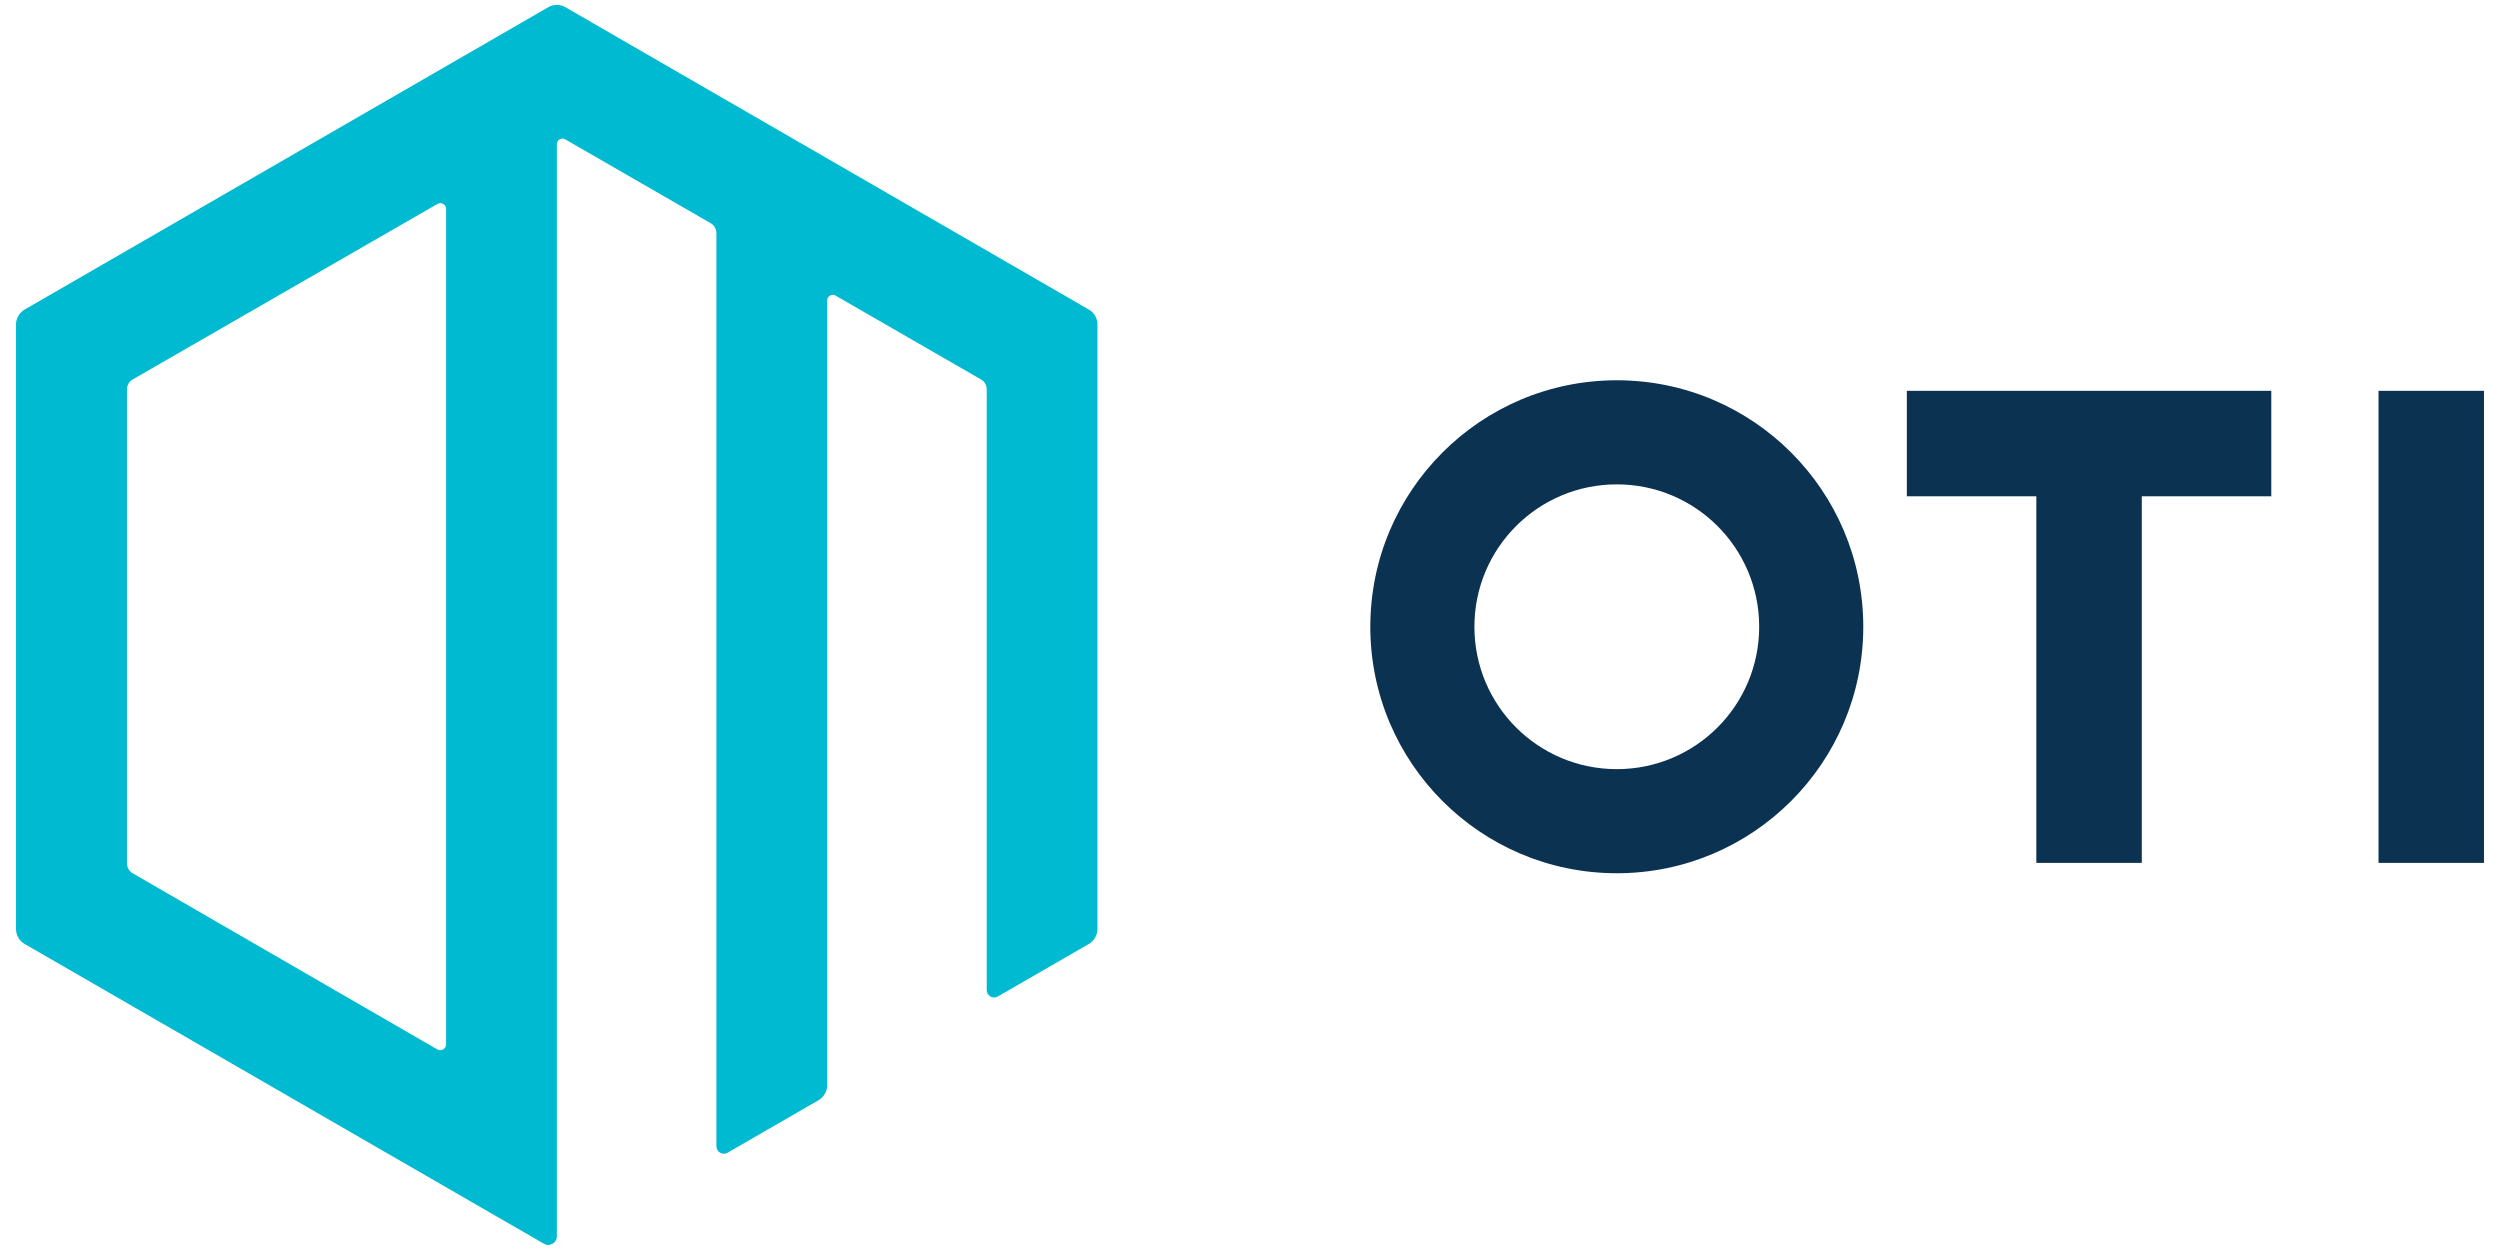 <?xml version="1.0" encoding="UTF-8"?> <svg xmlns="http://www.w3.org/2000/svg" viewBox="0 0 128 64"><g id="oti-logo"><path style="fill:#0C3252;" d="M121.78,20.01h5.4v24.17h-5.4V20.01z"></path><polygon style="fill:#0C3252;" points="116.29,20.01 97.63,20.01 97.63,25.41 104.26,25.41 104.26,44.18 109.66,44.18 109.66,25.41 116.29,25.41 "></polygon><path style="fill:#0C3252;" d="M82.78,19.47c-6.97,0-12.62,5.65-12.62,12.62s5.65,12.62,12.62,12.62c6.97,0,12.62-5.65,12.62-12.62 S89.75,19.47,82.78,19.47z M82.78,39.38c-4.03,0-7.29-3.26-7.29-7.29s3.26-7.29,7.29-7.29c4.03,0,7.29,3.26,7.29,7.29 S86.81,39.38,82.78,39.38z"></path><path style="fill:#00BAD2;" d="M28.07,0.37L1.26,15.85c-0.27,0.16-0.44,0.45-0.44,0.76v30.96c0,0.31,0.17,0.61,0.44,0.76 l26.59,15.35c0.29,0.17,0.66-0.04,0.66-0.38V7.39c0-0.23,0.24-0.37,0.44-0.25l7.44,4.29c0.18,0.1,0.29,0.3,0.29,0.51l0,46.75 c0,0.29,0.32,0.48,0.57,0.33l4.66-2.69c0.27-0.16,0.44-0.45,0.44-0.76V15.39c0-0.23,0.24-0.37,0.44-0.25l7.44,4.29 c0.18,0.1,0.29,0.3,0.29,0.51v30.75c0,0.29,0.32,0.48,0.57,0.33l4.66-2.69c0.27-0.16,0.44-0.45,0.44-0.76V16.61 c0-0.31-0.17-0.61-0.44-0.76L28.95,0.37C28.68,0.21,28.34,0.21,28.07,0.37z M22.39,53.73L6.79,44.71c-0.18-0.1-0.29-0.3-0.29-0.51 V19.94c0-0.21,0.11-0.4,0.29-0.51l15.61-8.99c0.2-0.11,0.44,0.03,0.44,0.25l0,42.78C22.84,53.7,22.59,53.84,22.39,53.73z"></path></g></svg> 